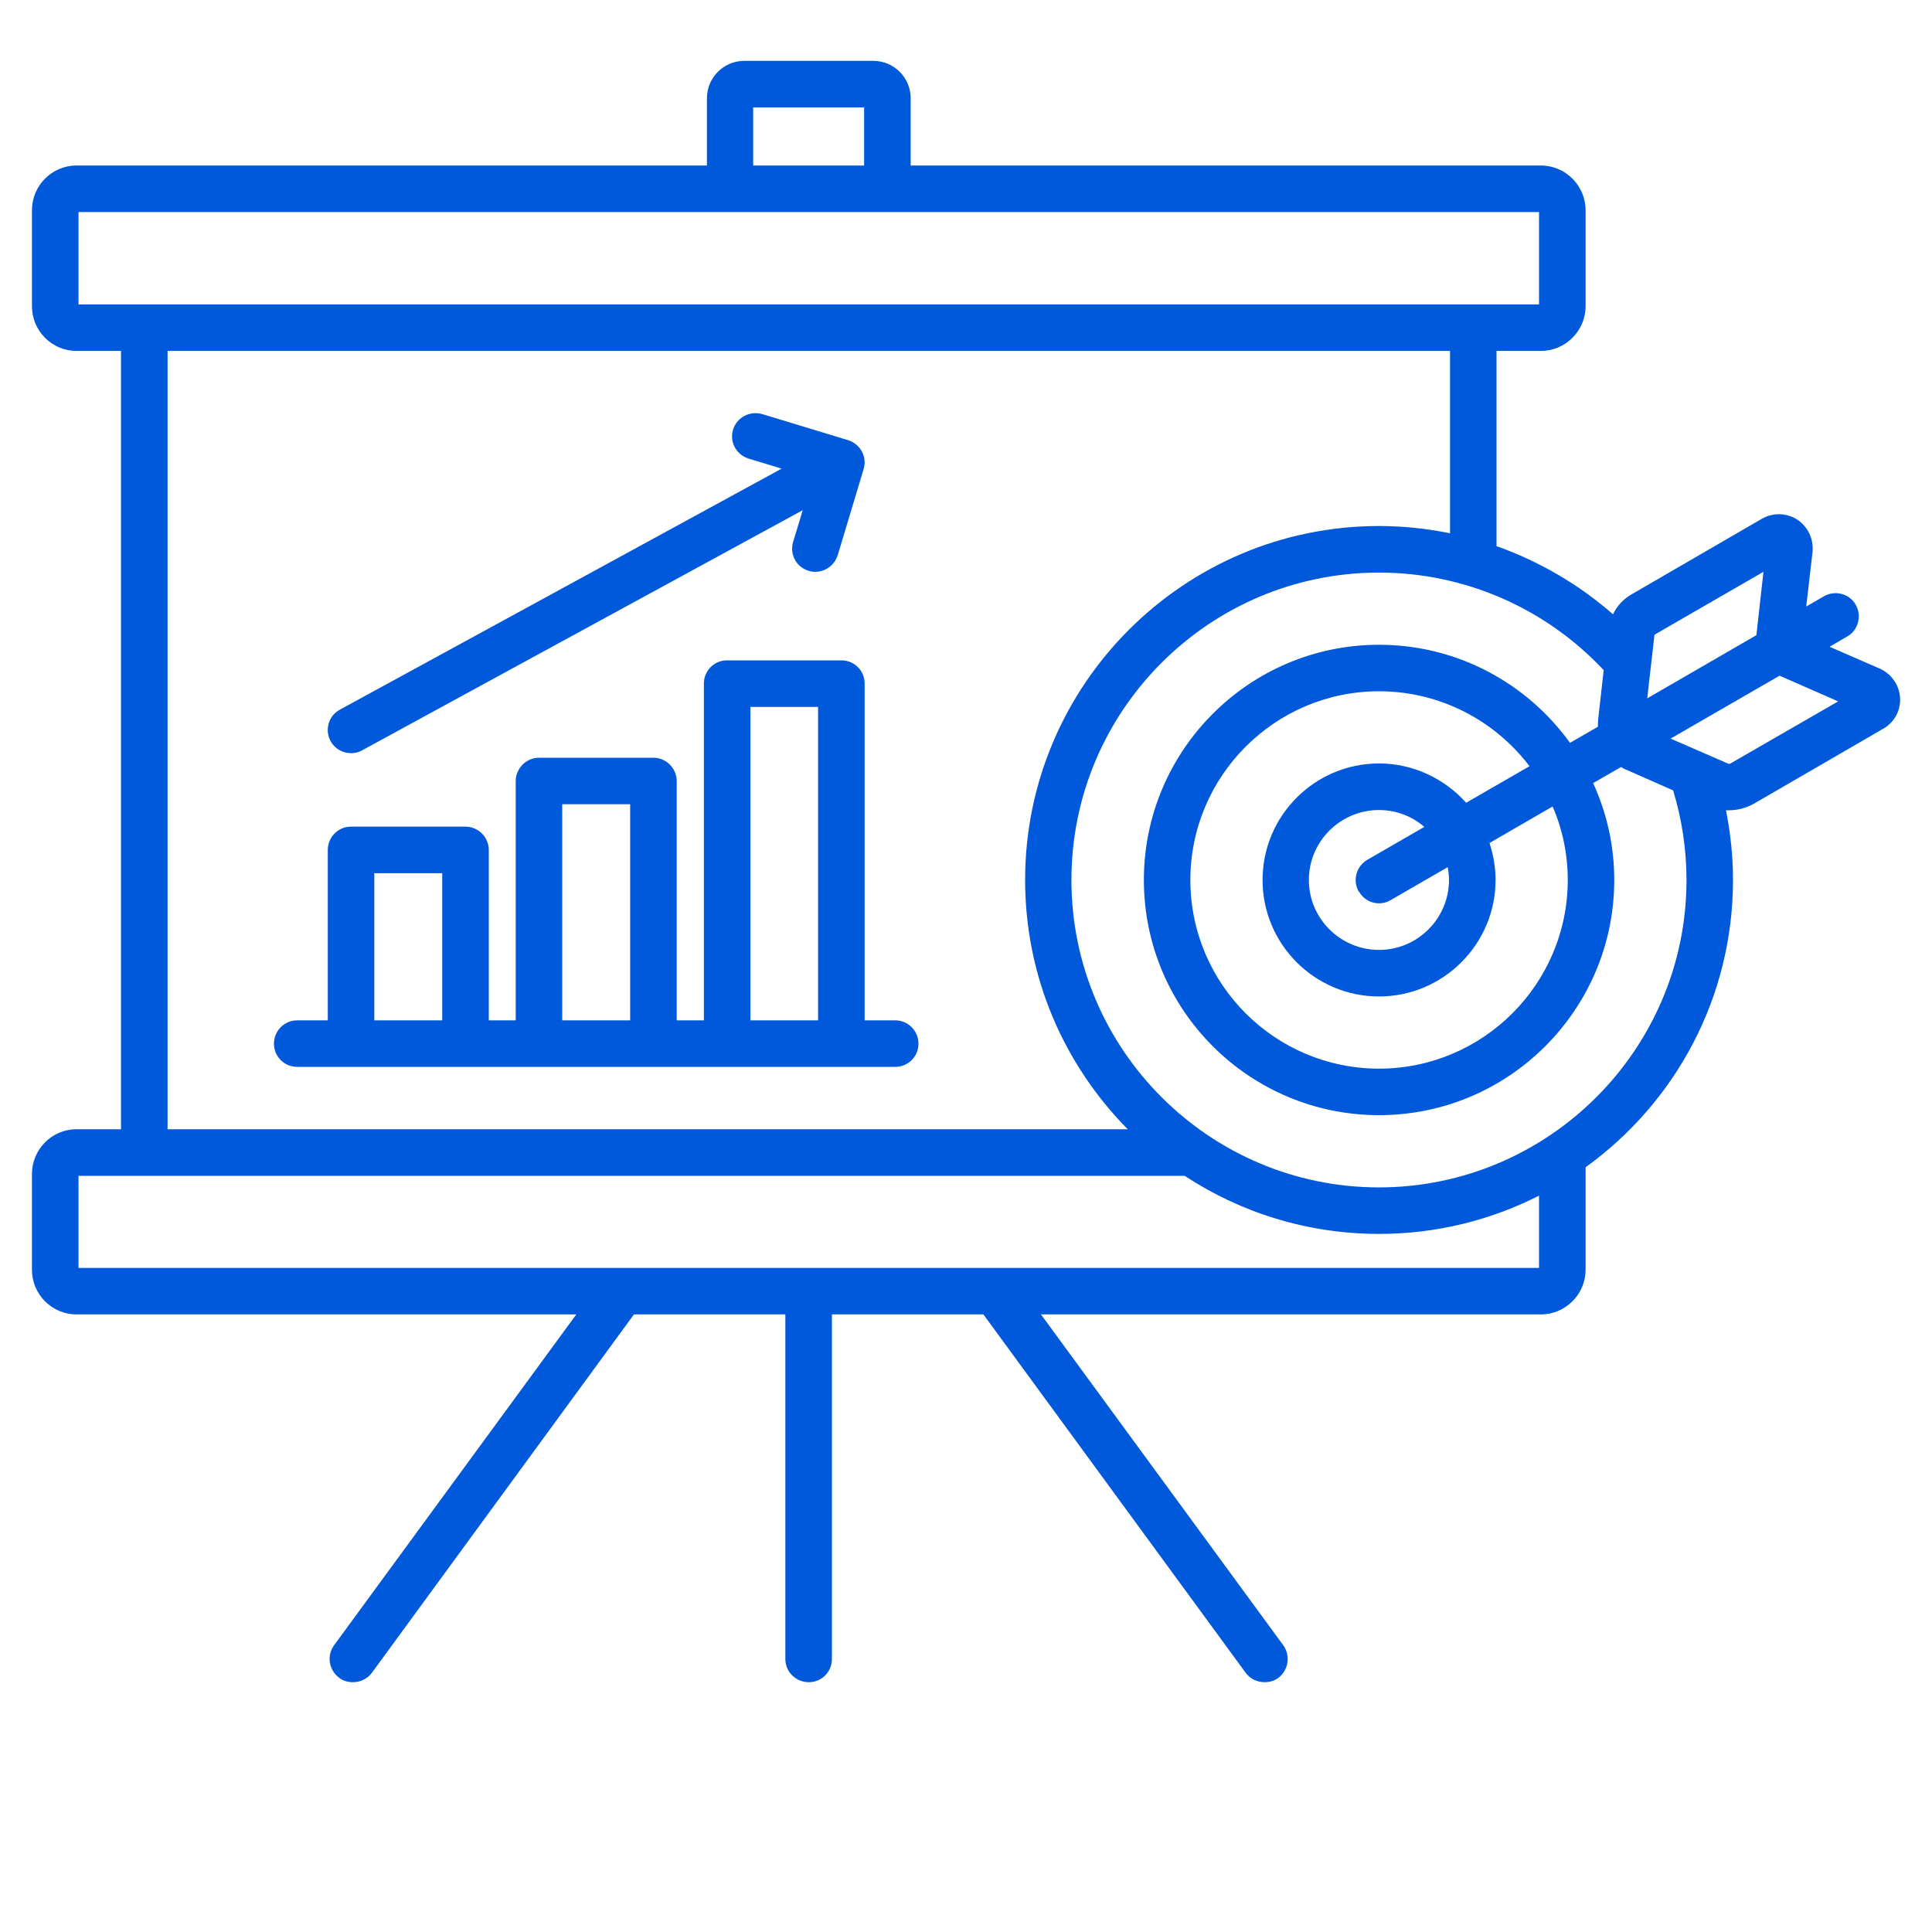 <svg xmlns="http://www.w3.org/2000/svg" xmlns:xlink="http://www.w3.org/1999/xlink" width="40" zoomAndPan="magnify" viewBox="0 0 30 30" height="40" preserveAspectRatio="xMidYMid meet" version="1.0"><defs><clipPath id="f850fcb4bf"><path d="M 0.484 0.945 L 29.516 0.945 L 29.516 26.348 L 0.484 26.348 Z M 0.484 0.945 " clip-rule="nonzero"/></clipPath></defs><g clip-path="url(#f850fcb4bf)"><path fill="#0058db" d="M 29.191 10.383 L 28.41 10.043 L 28.684 9.883 C 28.855 9.785 28.914 9.562 28.816 9.391 C 28.719 9.219 28.496 9.16 28.324 9.258 L 28.047 9.418 L 28.145 8.57 C 28.164 8.371 28.074 8.18 27.91 8.07 C 27.742 7.961 27.531 7.957 27.359 8.055 L 25.352 9.219 C 25.215 9.293 25.109 9.406 25.047 9.539 C 24.516 9.074 23.898 8.715 23.238 8.48 L 23.238 5.449 L 23.926 5.449 C 24.309 5.449 24.621 5.137 24.621 4.754 L 24.621 3.266 C 24.621 2.883 24.309 2.57 23.926 2.57 L 14.141 2.57 L 14.141 1.527 C 14.141 1.207 13.883 0.945 13.559 0.945 L 11.559 0.945 C 11.234 0.945 10.977 1.207 10.977 1.527 L 10.977 2.57 L 1.188 2.57 C 0.805 2.57 0.496 2.883 0.496 3.266 L 0.496 4.754 C 0.496 5.137 0.805 5.449 1.188 5.449 L 1.879 5.449 L 1.879 17.535 L 1.188 17.535 C 0.805 17.535 0.496 17.848 0.496 18.23 L 0.496 19.715 C 0.496 20.098 0.805 20.41 1.188 20.41 L 8.949 20.41 L 5.188 25.547 C 5.07 25.707 5.105 25.934 5.27 26.055 C 5.332 26.102 5.406 26.121 5.48 26.121 C 5.594 26.121 5.703 26.07 5.773 25.977 L 9.844 20.41 L 12.195 20.41 L 12.195 25.762 C 12.195 25.961 12.359 26.121 12.559 26.121 C 12.758 26.121 12.918 25.961 12.918 25.762 L 12.918 20.41 L 15.27 20.41 L 19.344 25.977 C 19.414 26.07 19.523 26.121 19.637 26.121 C 19.711 26.121 19.785 26.102 19.848 26.055 C 20.008 25.934 20.043 25.711 19.926 25.547 L 16.164 20.41 L 23.926 20.41 C 24.309 20.41 24.621 20.098 24.621 19.715 L 24.621 18.125 C 26.008 17.125 26.91 15.5 26.91 13.664 C 26.91 13.297 26.871 12.938 26.801 12.582 C 26.816 12.582 26.832 12.582 26.848 12.582 C 26.98 12.582 27.113 12.547 27.234 12.48 L 29.242 11.316 C 29.414 11.219 29.516 11.035 29.504 10.836 C 29.492 10.637 29.371 10.465 29.191 10.383 Z M 25.711 9.844 L 27.383 8.879 L 27.273 9.863 L 25.578 10.844 L 25.688 9.879 C 25.688 9.859 25.695 9.852 25.711 9.844 Z M 11.695 1.668 L 13.418 1.668 L 13.418 2.57 L 11.695 2.57 Z M 1.219 3.293 L 23.898 3.293 L 23.898 4.727 L 1.219 4.727 Z M 2.602 5.449 L 22.516 5.449 L 22.516 8.281 C 22.156 8.207 21.785 8.168 21.414 8.168 C 18.383 8.168 15.918 10.633 15.918 13.664 C 15.918 15.172 16.527 16.539 17.512 17.535 L 2.602 17.535 Z M 23.898 19.688 L 1.219 19.688 L 1.219 18.258 L 18.395 18.258 C 19.262 18.828 20.301 19.16 21.414 19.16 C 22.309 19.16 23.152 18.945 23.898 18.566 Z M 21.414 18.438 C 18.781 18.438 16.637 16.297 16.637 13.664 C 16.637 11.031 18.781 8.891 21.414 8.891 C 22.738 8.891 24 9.441 24.902 10.406 L 24.816 11.172 C 24.812 11.211 24.812 11.246 24.812 11.285 L 24.379 11.535 C 23.715 10.613 22.633 10.012 21.414 10.012 C 19.398 10.012 17.762 11.652 17.762 13.664 C 17.762 15.68 19.398 17.316 21.414 17.316 C 23.426 17.316 25.066 15.68 25.066 13.664 C 25.066 13.129 24.949 12.621 24.738 12.16 L 25.172 11.91 C 25.203 11.93 25.238 11.949 25.273 11.961 L 25.98 12.273 C 26.117 12.723 26.188 13.191 26.188 13.664 C 26.188 16.297 24.043 18.438 21.41 18.438 Z M 21.102 13.844 C 21.168 13.961 21.289 14.027 21.414 14.027 C 21.473 14.027 21.535 14.012 21.594 13.977 L 22.48 13.465 C 22.492 13.531 22.5 13.598 22.5 13.664 C 22.5 14.262 22.012 14.75 21.414 14.75 C 20.812 14.75 20.324 14.262 20.324 13.664 C 20.324 13.066 20.812 12.578 21.414 12.578 C 21.68 12.578 21.93 12.676 22.117 12.84 L 21.23 13.352 C 21.059 13.453 21 13.672 21.098 13.844 Z M 21.414 11.855 C 20.414 11.855 19.605 12.668 19.605 13.664 C 19.605 14.66 20.414 15.473 21.414 15.473 C 22.41 15.473 23.223 14.66 23.223 13.664 C 23.223 13.465 23.188 13.273 23.129 13.09 L 24.109 12.523 C 24.262 12.875 24.344 13.262 24.344 13.664 C 24.344 15.281 23.027 16.594 21.414 16.594 C 19.797 16.594 18.484 15.281 18.484 13.664 C 18.484 12.051 19.797 10.734 21.414 10.734 C 22.363 10.734 23.215 11.191 23.75 11.898 L 22.766 12.465 C 22.434 12.094 21.949 11.855 21.414 11.855 Z M 26.871 11.855 C 26.855 11.863 26.848 11.863 26.828 11.855 L 25.941 11.469 L 27.633 10.492 L 28.543 10.891 Z M 5.133 11.508 C 5.039 11.332 5.102 11.113 5.277 11.02 L 12.137 7.277 L 11.625 7.121 C 11.434 7.062 11.324 6.863 11.383 6.672 C 11.441 6.48 11.645 6.375 11.836 6.43 L 13.172 6.836 C 13.359 6.895 13.469 7.094 13.41 7.285 L 13.008 8.621 C 12.957 8.777 12.816 8.879 12.66 8.879 C 12.625 8.879 12.59 8.875 12.555 8.863 C 12.363 8.805 12.258 8.605 12.316 8.414 L 12.465 7.922 L 5.621 11.652 C 5.566 11.684 5.508 11.695 5.449 11.695 C 5.324 11.695 5.199 11.629 5.133 11.508 Z M 13.902 15.844 L 13.426 15.844 L 13.426 10.613 C 13.426 10.414 13.266 10.254 13.066 10.254 L 11.289 10.254 C 11.09 10.254 10.93 10.414 10.93 10.613 L 10.93 15.844 L 10.508 15.844 L 10.508 12.129 C 10.508 11.93 10.344 11.766 10.145 11.766 L 8.371 11.766 C 8.172 11.766 8.008 11.93 8.008 12.129 L 8.008 15.844 L 7.59 15.844 L 7.59 13.199 C 7.59 13 7.426 12.836 7.227 12.836 L 5.449 12.836 C 5.25 12.836 5.09 13 5.09 13.199 L 5.09 15.844 L 4.613 15.844 C 4.414 15.844 4.254 16.008 4.254 16.207 C 4.254 16.406 4.414 16.566 4.613 16.566 L 13.902 16.566 C 14.102 16.566 14.262 16.406 14.262 16.207 C 14.262 16.008 14.102 15.844 13.902 15.844 Z M 11.652 10.977 L 12.703 10.977 L 12.703 15.844 L 11.652 15.844 Z M 8.73 12.488 L 9.785 12.488 L 9.785 15.844 L 8.73 15.844 Z M 5.812 13.559 L 6.867 13.559 L 6.867 15.844 L 5.812 15.844 Z M 5.812 13.559 " fill-opacity="1" fill-rule="nonzero"/></g></svg>